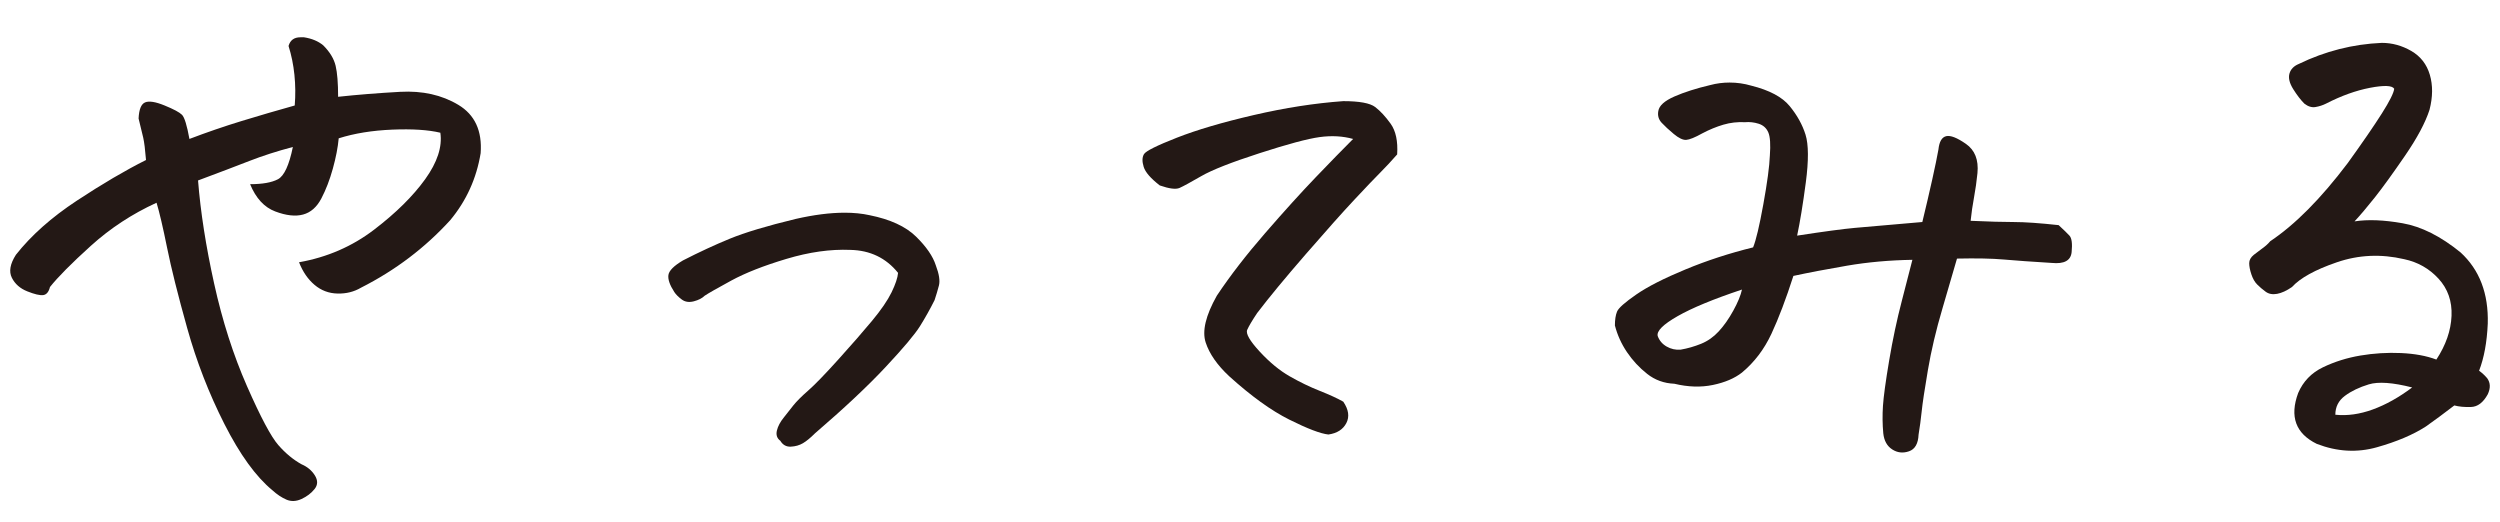 <?xml version="1.0" encoding="UTF-8"?>
<svg id="_レイヤー_1" data-name="レイヤー 1" xmlns="http://www.w3.org/2000/svg" viewBox="0 0 134 28">
  <defs>
    <style>
      .cls-1 {
        fill: #231815;
      }
    </style>
  </defs>
  <path class="cls-1" d="m10.151,7.448c.93-.354,1.865-.676,2.807-.964.941-.287,1.888-.564,2.84-.83.044-.554.039-1.102-.017-1.645-.056-.542-.161-1.058-.315-1.545.088-.31.299-.465.631-.465h.199c.421.066.765.211,1.03.432.354.354.575.72.664,1.097s.133.93.133,1.66c1.019-.11,2.126-.199,3.322-.266,1.195-.066,2.236.166,3.122.698.886.531,1.284,1.395,1.196,2.591-.222,1.351-.764,2.547-1.628,3.588-1.351,1.483-2.945,2.69-4.783,3.62-.377.222-.797.327-1.263.315-.465-.011-.875-.166-1.229-.465-.354-.299-.632-.702-.831-1.212,1.506-.266,2.846-.848,4.02-1.744,1.174-.897,2.087-1.799,2.741-2.707.652-.908.924-1.738.813-2.492-.643-.154-1.501-.21-2.574-.166-1.074.045-2.032.199-2.874.466-.044.487-.149,1.029-.315,1.627-.166.599-.371,1.13-.614,1.595-.244.465-.57.753-.98.863-.409.111-.908.056-1.494-.166-.587-.221-1.036-.708-1.346-1.461.664,0,1.163-.089,1.495-.266.332-.178.598-.753.797-1.728-.842.222-1.616.471-2.325.747-.709.277-1.628.626-2.757,1.047.133,1.683.42,3.526.863,5.53.443,2.005,1.03,3.837,1.761,5.498s1.29,2.712,1.678,3.155c.387.443.803.786,1.245,1.03.311.133.549.332.715.598s.16.51-.017.73c-.178.222-.41.399-.698.532s-.56.144-.813.033c-.255-.111-.504-.277-.747-.499-.887-.73-1.744-1.915-2.575-3.554-.83-1.639-1.494-3.35-1.992-5.133-.499-1.782-.859-3.222-1.08-4.318-.222-1.096-.41-1.898-.564-2.408-1.308.598-2.48,1.368-3.521,2.309-1.041.941-1.771,1.678-2.192,2.209-.066.266-.188.41-.365.433-.178.021-.46-.045-.848-.2-.388-.154-.664-.398-.83-.73s-.095-.741.216-1.229c.819-1.04,1.91-2.009,3.272-2.906,1.361-.896,2.596-1.622,3.703-2.176-.044-.553-.094-.952-.149-1.195-.055-.244-.139-.587-.249-1.03.022-.487.139-.774.349-.863.211-.089.56-.033,1.047.166.486.199.797.365.93.498s.267.564.399,1.296Z"/>
  <path class="cls-1" d="m48.134,14.623c-.643-.797-1.495-1.207-2.559-1.229-1.062-.044-2.203.116-3.421.482-1.219.365-2.204.753-2.957,1.162-.753.41-1.229.681-1.428.814-.133.133-.327.232-.582.299-.254.066-.471.033-.647-.1-.178-.133-.311-.266-.398-.399-.244-.376-.349-.681-.315-.913s.293-.492.78-.78c.864-.443,1.699-.831,2.508-1.163s1.987-.687,3.538-1.062c.975-.222,1.849-.333,2.624-.333.487,0,.931.045,1.329.133,1.107.222,1.938.604,2.491,1.146.554.543.908,1.058,1.063,1.545.177.465.232.825.166,1.079-.066.255-.145.516-.232.781-.244.487-.504.952-.781,1.395-.277.443-.892,1.175-1.844,2.192-.952,1.02-2.215,2.204-3.786,3.555-.244.243-.46.421-.648.531s-.404.172-.647.183c-.244.012-.432-.094-.564-.315-.178-.133-.238-.315-.183-.548.055-.232.183-.471.382-.714.154-.199.32-.41.498-.632.177-.221.442-.486.797-.797.354-.31.892-.863,1.611-1.661.72-.797,1.323-1.489,1.811-2.076.487-.586.836-1.096,1.047-1.528.21-.432.326-.78.349-1.046Z"/>
  <path class="cls-1" d="m72.528,7.448c-.554-.155-1.151-.188-1.794-.1-.643.088-1.716.376-3.222.863s-2.547.896-3.123,1.229c-.576.333-.963.543-1.162.632s-.554.045-1.063-.133c-.487-.377-.775-.709-.863-.997-.089-.287-.083-.515.017-.681s.687-.459,1.761-.88c1.073-.421,2.446-.825,4.119-1.213,1.672-.388,3.271-.637,4.8-.747.863,0,1.434.104,1.711.315.276.211.553.51.83.896.277.388.394.936.349,1.645-.31.354-.609.676-.896.963s-.753.775-1.396,1.462-1.511,1.661-2.607,2.923c-1.096,1.263-1.966,2.314-2.607,3.156-.266.398-.443.697-.531.896-.089.199.133.588.664,1.163.531.576,1.068,1.019,1.611,1.329.542.31,1.079.57,1.61.78.532.211.952.404,1.263.581.287.421.343.803.166,1.146-.178.343-.498.548-.963.614-.421-.045-1.119-.311-2.093-.797-.975-.487-2.049-1.263-3.223-2.325-.643-.599-1.062-1.201-1.262-1.811-.2-.609,0-1.445.598-2.508.708-1.063,1.572-2.182,2.591-3.355s1.921-2.17,2.707-2.989,1.456-1.506,2.01-2.06Z"/>
  <path class="cls-1" d="m96.326,12.63c1.439-.221,2.47-.359,3.09-.415.619-.056,1.827-.16,3.621-.315.199-.819.376-1.578.531-2.275.154-.698.266-1.234.332-1.611.044-.421.183-.659.415-.715.232-.055.587.084,1.063.416.476.332.681.853.614,1.561-.045.443-.105.876-.183,1.296-.078.421-.139.842-.183,1.263.974.044,1.749.066,2.325.066s1.373.056,2.392.166c.266.244.459.432.581.564s.161.427.116.88c-.044.454-.398.648-1.062.582-1.086-.066-1.943-.128-2.574-.183-.632-.056-1.468-.072-2.509-.05-.177.62-.438,1.511-.78,2.674-.344,1.162-.604,2.265-.78,3.305-.178,1.042-.288,1.777-.332,2.209-.045.433-.101.848-.167,1.246-.021.487-.193.786-.515.896-.321.111-.62.078-.896-.1-.277-.177-.438-.465-.481-.863-.045-.487-.05-.979-.017-1.479.033-.498.144-1.306.332-2.425.188-1.118.415-2.187.681-3.205s.454-1.749.564-2.192c-1.24.021-2.408.127-3.504.315-1.097.188-2.055.371-2.874.548-.398,1.24-.792,2.275-1.179,3.106-.388.83-.914,1.522-1.578,2.075-.398.311-.919.532-1.562.665s-1.328.111-2.06-.066c-.554-.022-1.041-.199-1.461-.531-.422-.333-.781-.72-1.08-1.163-.299-.442-.515-.919-.647-1.429,0-.31.038-.559.116-.747.077-.188.42-.492,1.029-.913s1.489-.869,2.642-1.346c1.15-.477,2.358-.869,3.62-1.18.155-.376.338-1.146.548-2.309.211-1.162.327-2.031.35-2.607.044-.598.017-1.014-.083-1.246s-.271-.387-.516-.465c-.243-.077-.487-.104-.73-.083-.398-.021-.786.022-1.163.133-.376.111-.753.266-1.129.465-.398.222-.687.338-.863.35-.178.011-.399-.095-.665-.316-.266-.221-.481-.42-.647-.598-.166-.177-.228-.387-.183-.631.044-.288.332-.548.863-.781.531-.232,1.174-.437,1.927-.614.332-.088.676-.133,1.03-.133.398,0,.785.056,1.162.166.975.244,1.661.609,2.06,1.097s.681.996.848,1.527c.166.532.171,1.385.017,2.559-.155,1.174-.311,2.126-.466,2.856Zm-2.956,2.89c-1.528.51-2.68.986-3.455,1.429-.775.443-1.129.797-1.062,1.063.088.243.249.432.481.564s.481.188.747.166c.377-.066.742-.171,1.097-.315.354-.144.67-.365.946-.665.277-.299.537-.669.781-1.112.243-.442.398-.819.465-1.13Z"/>
  <path class="cls-1" d="m126.203,11.866c.709-.111,1.566-.078,2.574.1,1.008.177,2.043.697,3.106,1.561,1.018.931,1.506,2.204,1.461,3.82-.044.997-.199,1.839-.465,2.524.155.111.299.244.432.399.178.243.188.531.033.863-.243.443-.543.67-.896.681-.354.012-.653-.017-.896-.083-.576.443-1.086.82-1.528,1.13-.687.442-1.562.813-2.624,1.112-1.063.3-2.138.238-3.223-.183-1.129-.554-1.462-1.461-.996-2.724.266-.62.708-1.08,1.328-1.379s1.29-.509,2.01-.631c.72-.121,1.445-.166,2.176-.133.731.033,1.362.149,1.894.349.509-.774.78-1.556.813-2.342s-.199-1.45-.697-1.993c-.498-.542-1.112-.891-1.844-1.046-1.24-.288-2.441-.233-3.604.166-1.163.398-1.966.842-2.409,1.328-.288.199-.554.321-.797.365-.244.045-.448.006-.614-.116-.166-.121-.315-.249-.448-.382-.134-.133-.238-.315-.316-.548-.077-.232-.116-.432-.116-.598s.083-.315.249-.449c.167-.133.327-.254.482-.365.154-.11.287-.232.398-.365,1.328-.886,2.712-2.28,4.152-4.186.797-1.107,1.406-1.993,1.827-2.657.42-.664.642-1.107.664-1.329-.111-.177-.543-.193-1.296-.05-.753.145-1.539.427-2.358.848-.177.089-.365.149-.564.183s-.398-.027-.598-.183c-.199-.199-.398-.46-.599-.781-.199-.32-.266-.598-.199-.83s.232-.404.499-.515c1.417-.687,2.9-1.063,4.451-1.13.553,0,1.079.145,1.577.432.499.288.831.715.997,1.279s.16,1.19-.017,1.877c-.222.687-.659,1.506-1.312,2.458s-1.19,1.694-1.61,2.226c-.422.531-.787.963-1.097,1.296Zm-1.029,10.364c.642.066,1.312-.028,2.009-.283.698-.254,1.4-.647,2.109-1.179-1.041-.266-1.815-.321-2.325-.166s-.936.36-1.278.614c-.344.255-.515.593-.515,1.014Z"/>
</svg>